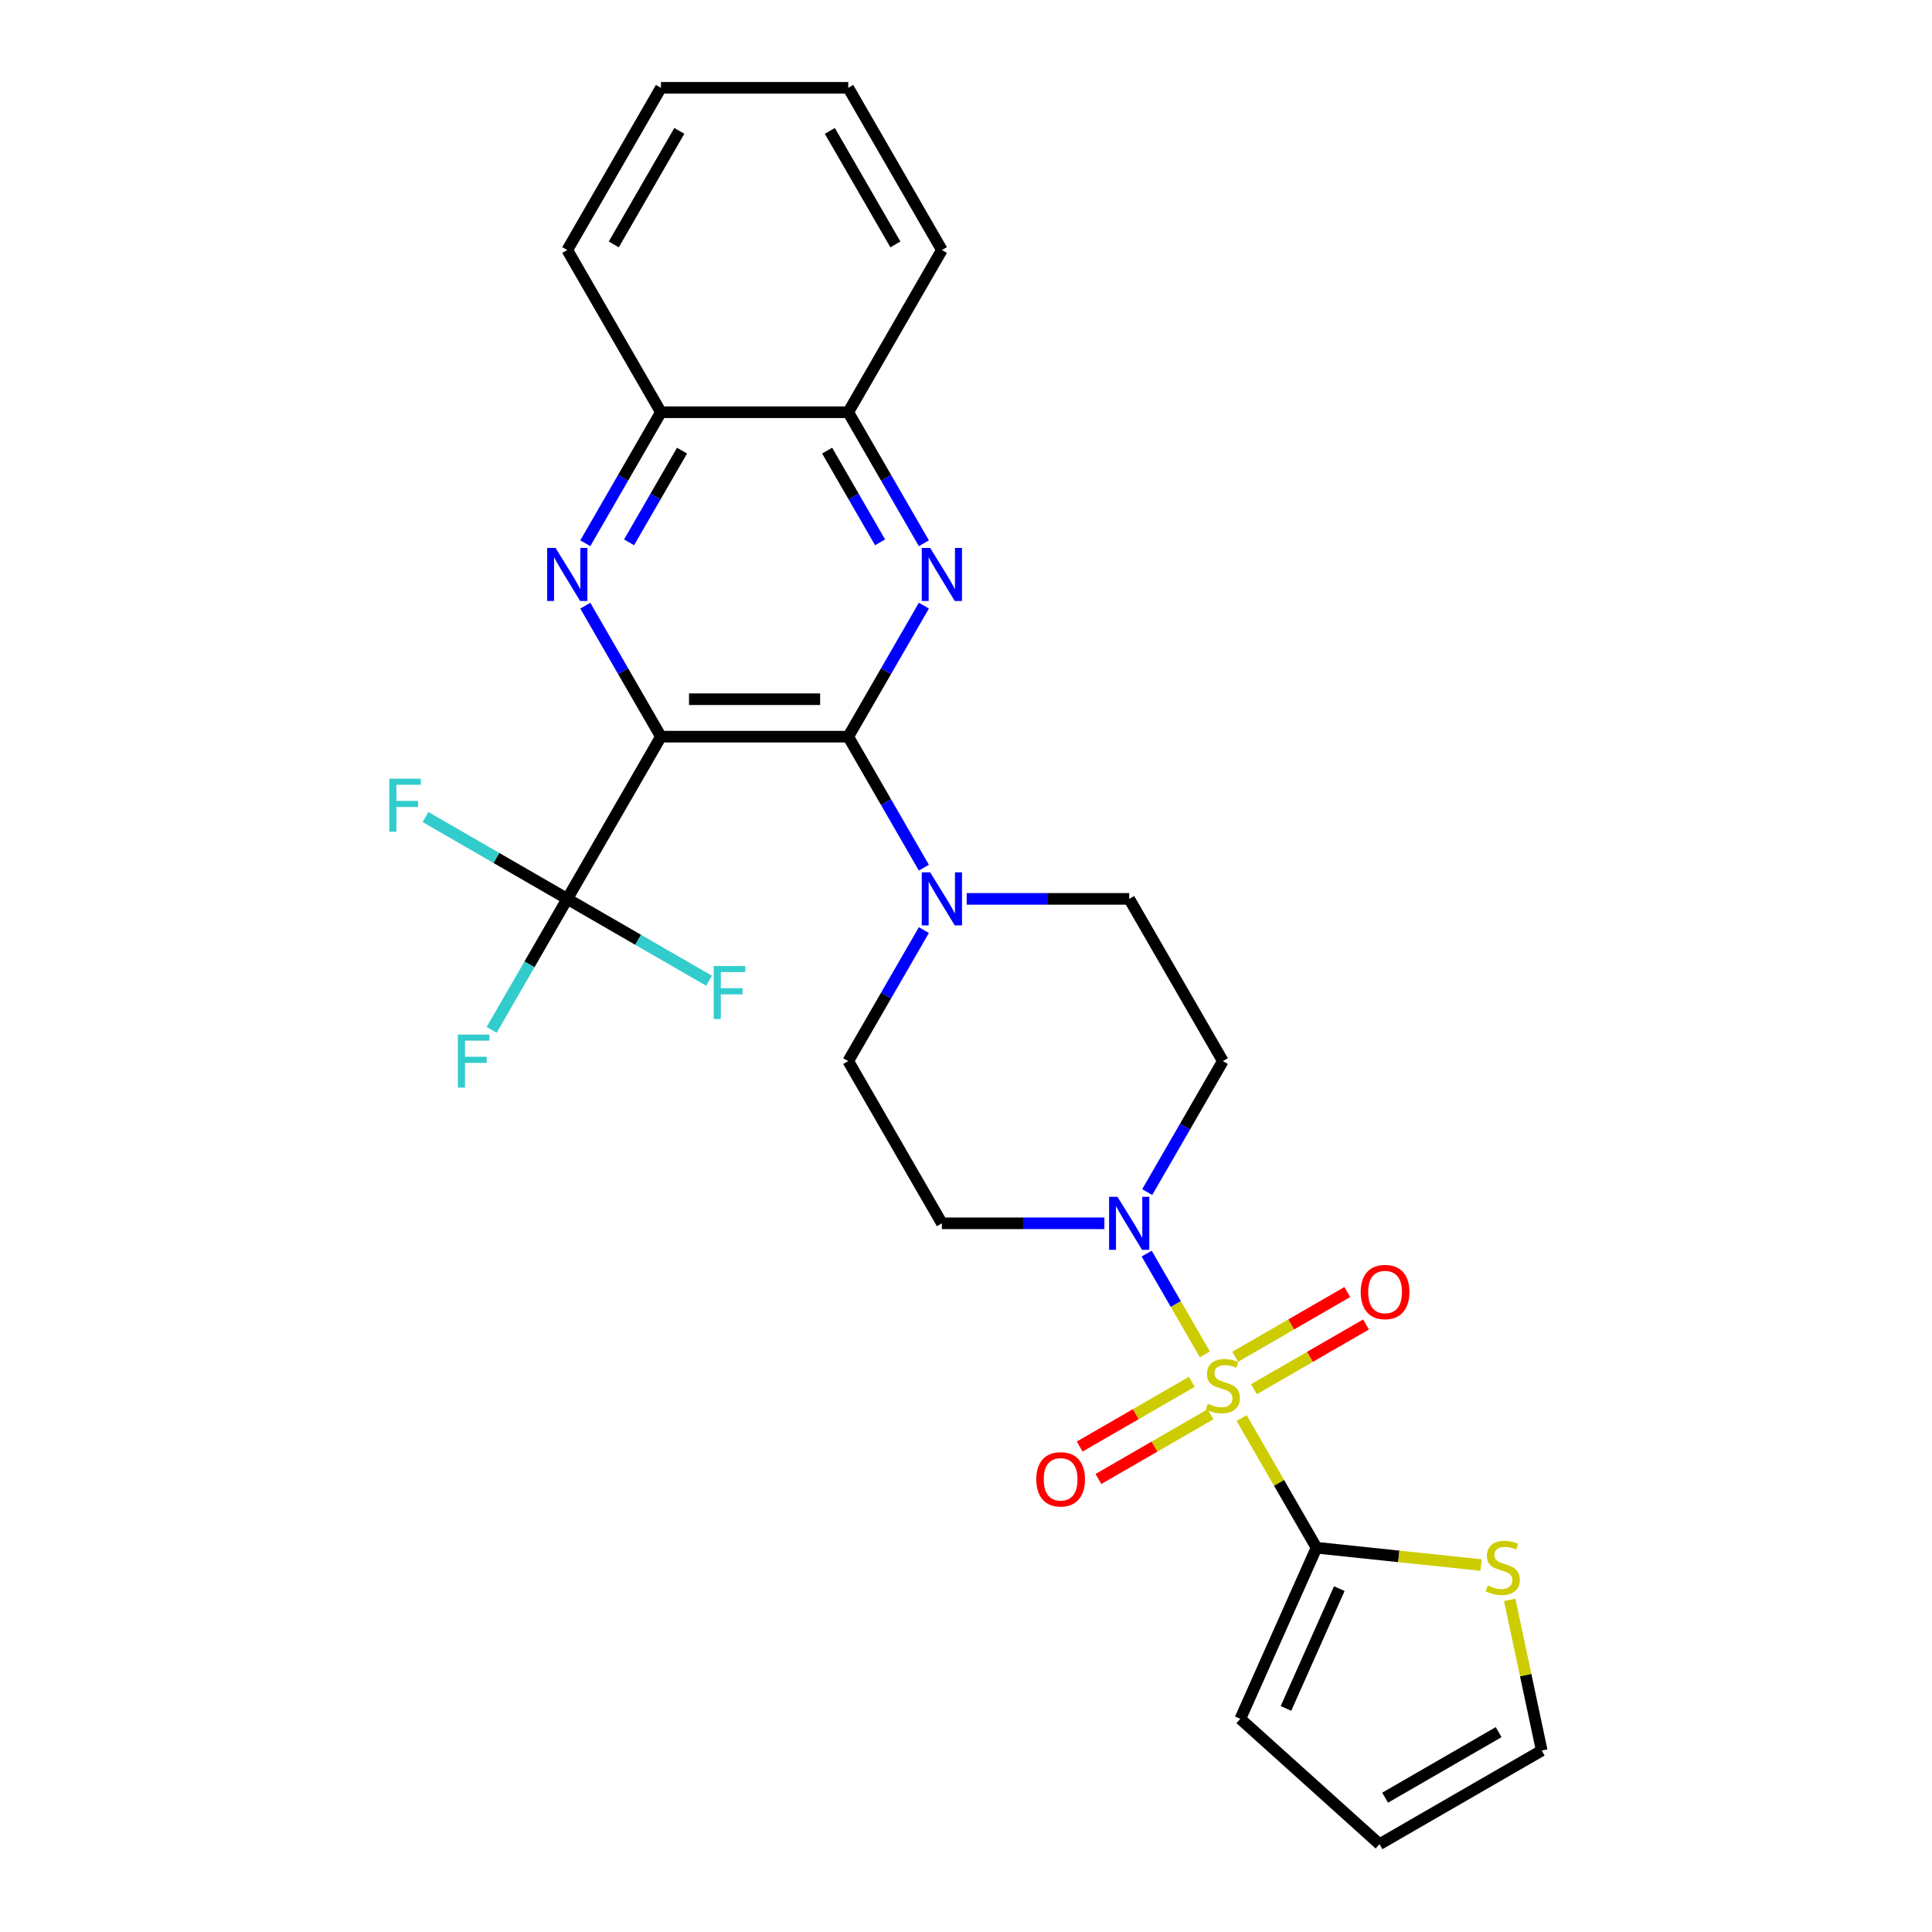 <?xml version='1.0' encoding='iso-8859-1'?>
<svg version='1.1' baseProfile='full'
              xmlns='http://www.w3.org/2000/svg'
                      xmlns:rdkit='http://www.rdkit.org/xml'
                      xmlns:xlink='http://www.w3.org/1999/xlink'
                  xml:space='preserve'
width='1000px' height='1000px' viewBox='0 0 1000 1000'>
<!-- END OF HEADER -->
<rect style='opacity:1.0;fill:#FFFFFF;stroke:none' width='1000' height='1000' x='0' y='0'> </rect>
<path class='bond-4' d='M 623.642,701.031 L 608.584,674.95' style='fill:none;fill-rule:evenodd;stroke:#CCCC00;stroke-width:6px;stroke-linecap:butt;stroke-linejoin:miter;stroke-opacity:1' />
<path class='bond-4' d='M 608.584,674.95 L 593.527,648.869' style='fill:none;fill-rule:evenodd;stroke:#0000FF;stroke-width:6px;stroke-linecap:butt;stroke-linejoin:miter;stroke-opacity:1' />
<path class='bond-5' d='M 642.673,733.994 L 662.047,767.549' style='fill:none;fill-rule:evenodd;stroke:#CCCC00;stroke-width:6px;stroke-linecap:butt;stroke-linejoin:miter;stroke-opacity:1' />
<path class='bond-5' d='M 662.047,767.549 L 681.42,801.105' style='fill:none;fill-rule:evenodd;stroke:#000000;stroke-width:6px;stroke-linecap:butt;stroke-linejoin:miter;stroke-opacity:1' />
<path class='bond-11' d='M 649.019,719.058 L 678.035,702.306' style='fill:none;fill-rule:evenodd;stroke:#CCCC00;stroke-width:6px;stroke-linecap:butt;stroke-linejoin:miter;stroke-opacity:1' />
<path class='bond-11' d='M 678.035,702.306 L 707.05,685.554' style='fill:none;fill-rule:evenodd;stroke:#FF0000;stroke-width:6px;stroke-linecap:butt;stroke-linejoin:miter;stroke-opacity:1' />
<path class='bond-11' d='M 639.324,702.266 L 668.34,685.514' style='fill:none;fill-rule:evenodd;stroke:#CCCC00;stroke-width:6px;stroke-linecap:butt;stroke-linejoin:miter;stroke-opacity:1' />
<path class='bond-11' d='M 668.34,685.514 L 697.355,668.762' style='fill:none;fill-rule:evenodd;stroke:#FF0000;stroke-width:6px;stroke-linecap:butt;stroke-linejoin:miter;stroke-opacity:1' />
<path class='bond-12' d='M 616.871,715.23 L 587.855,731.982' style='fill:none;fill-rule:evenodd;stroke:#CCCC00;stroke-width:6px;stroke-linecap:butt;stroke-linejoin:miter;stroke-opacity:1' />
<path class='bond-12' d='M 587.855,731.982 L 558.839,748.734' style='fill:none;fill-rule:evenodd;stroke:#FF0000;stroke-width:6px;stroke-linecap:butt;stroke-linejoin:miter;stroke-opacity:1' />
<path class='bond-12' d='M 626.566,732.022 L 597.55,748.774' style='fill:none;fill-rule:evenodd;stroke:#CCCC00;stroke-width:6px;stroke-linecap:butt;stroke-linejoin:miter;stroke-opacity:1' />
<path class='bond-12' d='M 597.55,748.774 L 568.534,765.526' style='fill:none;fill-rule:evenodd;stroke:#FF0000;stroke-width:6px;stroke-linecap:butt;stroke-linejoin:miter;stroke-opacity:1' />
<path class='bond-0' d='M 342.095,381.299 L 439.045,381.299' style='fill:none;fill-rule:evenodd;stroke:#000000;stroke-width:6px;stroke-linecap:butt;stroke-linejoin:miter;stroke-opacity:1' />
<path class='bond-0' d='M 356.637,361.909 L 424.502,361.909' style='fill:none;fill-rule:evenodd;stroke:#000000;stroke-width:6px;stroke-linecap:butt;stroke-linejoin:miter;stroke-opacity:1' />
<path class='bond-2' d='M 342.095,381.299 L 322.52,347.395' style='fill:none;fill-rule:evenodd;stroke:#000000;stroke-width:6px;stroke-linecap:butt;stroke-linejoin:miter;stroke-opacity:1' />
<path class='bond-2' d='M 322.52,347.395 L 302.945,313.49' style='fill:none;fill-rule:evenodd;stroke:#0000FF;stroke-width:6px;stroke-linecap:butt;stroke-linejoin:miter;stroke-opacity:1' />
<path class='bond-6' d='M 342.095,381.299 L 293.62,465.26' style='fill:none;fill-rule:evenodd;stroke:#000000;stroke-width:6px;stroke-linecap:butt;stroke-linejoin:miter;stroke-opacity:1' />
<path class='bond-1' d='M 439.045,381.299 L 458.62,415.204' style='fill:none;fill-rule:evenodd;stroke:#000000;stroke-width:6px;stroke-linecap:butt;stroke-linejoin:miter;stroke-opacity:1' />
<path class='bond-1' d='M 458.62,415.204 L 478.195,449.108' style='fill:none;fill-rule:evenodd;stroke:#0000FF;stroke-width:6px;stroke-linecap:butt;stroke-linejoin:miter;stroke-opacity:1' />
<path class='bond-3' d='M 439.045,381.299 L 458.62,347.395' style='fill:none;fill-rule:evenodd;stroke:#000000;stroke-width:6px;stroke-linecap:butt;stroke-linejoin:miter;stroke-opacity:1' />
<path class='bond-3' d='M 458.62,347.395 L 478.195,313.49' style='fill:none;fill-rule:evenodd;stroke:#0000FF;stroke-width:6px;stroke-linecap:butt;stroke-linejoin:miter;stroke-opacity:1' />
<path class='bond-29' d='M 302.945,281.186 L 322.52,247.282' style='fill:none;fill-rule:evenodd;stroke:#0000FF;stroke-width:6px;stroke-linecap:butt;stroke-linejoin:miter;stroke-opacity:1' />
<path class='bond-29' d='M 322.52,247.282 L 342.095,213.377' style='fill:none;fill-rule:evenodd;stroke:#000000;stroke-width:6px;stroke-linecap:butt;stroke-linejoin:miter;stroke-opacity:1' />
<path class='bond-29' d='M 325.61,280.71 L 339.312,256.977' style='fill:none;fill-rule:evenodd;stroke:#0000FF;stroke-width:6px;stroke-linecap:butt;stroke-linejoin:miter;stroke-opacity:1' />
<path class='bond-29' d='M 339.312,256.977 L 353.015,233.243' style='fill:none;fill-rule:evenodd;stroke:#000000;stroke-width:6px;stroke-linecap:butt;stroke-linejoin:miter;stroke-opacity:1' />
<path class='bond-10' d='M 478.195,281.186 L 458.62,247.282' style='fill:none;fill-rule:evenodd;stroke:#0000FF;stroke-width:6px;stroke-linecap:butt;stroke-linejoin:miter;stroke-opacity:1' />
<path class='bond-10' d='M 458.62,247.282 L 439.045,213.377' style='fill:none;fill-rule:evenodd;stroke:#000000;stroke-width:6px;stroke-linecap:butt;stroke-linejoin:miter;stroke-opacity:1' />
<path class='bond-10' d='M 455.53,280.71 L 441.828,256.977' style='fill:none;fill-rule:evenodd;stroke:#0000FF;stroke-width:6px;stroke-linecap:butt;stroke-linejoin:miter;stroke-opacity:1' />
<path class='bond-10' d='M 441.828,256.977 L 428.125,233.243' style='fill:none;fill-rule:evenodd;stroke:#000000;stroke-width:6px;stroke-linecap:butt;stroke-linejoin:miter;stroke-opacity:1' />
<path class='bond-13' d='M 593.795,617.031 L 613.37,583.126' style='fill:none;fill-rule:evenodd;stroke:#0000FF;stroke-width:6px;stroke-linecap:butt;stroke-linejoin:miter;stroke-opacity:1' />
<path class='bond-13' d='M 613.37,583.126 L 632.945,549.222' style='fill:none;fill-rule:evenodd;stroke:#000000;stroke-width:6px;stroke-linecap:butt;stroke-linejoin:miter;stroke-opacity:1' />
<path class='bond-14' d='M 571.634,633.183 L 529.577,633.183' style='fill:none;fill-rule:evenodd;stroke:#0000FF;stroke-width:6px;stroke-linecap:butt;stroke-linejoin:miter;stroke-opacity:1' />
<path class='bond-14' d='M 529.577,633.183 L 487.52,633.183' style='fill:none;fill-rule:evenodd;stroke:#000000;stroke-width:6px;stroke-linecap:butt;stroke-linejoin:miter;stroke-opacity:1' />
<path class='bond-8' d='M 681.42,801.105 L 724.016,805.582' style='fill:none;fill-rule:evenodd;stroke:#000000;stroke-width:6px;stroke-linecap:butt;stroke-linejoin:miter;stroke-opacity:1' />
<path class='bond-8' d='M 724.016,805.582 L 766.612,810.059' style='fill:none;fill-rule:evenodd;stroke:#CCCC00;stroke-width:6px;stroke-linecap:butt;stroke-linejoin:miter;stroke-opacity:1' />
<path class='bond-17' d='M 681.42,801.105 L 641.987,889.673' style='fill:none;fill-rule:evenodd;stroke:#000000;stroke-width:6px;stroke-linecap:butt;stroke-linejoin:miter;stroke-opacity:1' />
<path class='bond-17' d='M 693.219,822.277 L 665.615,884.275' style='fill:none;fill-rule:evenodd;stroke:#000000;stroke-width:6px;stroke-linecap:butt;stroke-linejoin:miter;stroke-opacity:1' />
<path class='bond-20' d='M 293.62,465.26 L 274.045,499.165' style='fill:none;fill-rule:evenodd;stroke:#000000;stroke-width:6px;stroke-linecap:butt;stroke-linejoin:miter;stroke-opacity:1' />
<path class='bond-20' d='M 274.045,499.165 L 254.47,533.07' style='fill:none;fill-rule:evenodd;stroke:#33CCCC;stroke-width:6px;stroke-linecap:butt;stroke-linejoin:miter;stroke-opacity:1' />
<path class='bond-21' d='M 293.62,465.26 L 256.933,444.079' style='fill:none;fill-rule:evenodd;stroke:#000000;stroke-width:6px;stroke-linecap:butt;stroke-linejoin:miter;stroke-opacity:1' />
<path class='bond-21' d='M 256.933,444.079 L 220.246,422.898' style='fill:none;fill-rule:evenodd;stroke:#33CCCC;stroke-width:6px;stroke-linecap:butt;stroke-linejoin:miter;stroke-opacity:1' />
<path class='bond-22' d='M 293.62,465.26 L 330.307,486.442' style='fill:none;fill-rule:evenodd;stroke:#000000;stroke-width:6px;stroke-linecap:butt;stroke-linejoin:miter;stroke-opacity:1' />
<path class='bond-22' d='M 330.307,486.442 L 366.994,507.623' style='fill:none;fill-rule:evenodd;stroke:#33CCCC;stroke-width:6px;stroke-linecap:butt;stroke-linejoin:miter;stroke-opacity:1' />
<path class='bond-7' d='M 478.195,481.412 L 458.62,515.317' style='fill:none;fill-rule:evenodd;stroke:#0000FF;stroke-width:6px;stroke-linecap:butt;stroke-linejoin:miter;stroke-opacity:1' />
<path class='bond-7' d='M 458.62,515.317 L 439.045,549.222' style='fill:none;fill-rule:evenodd;stroke:#000000;stroke-width:6px;stroke-linecap:butt;stroke-linejoin:miter;stroke-opacity:1' />
<path class='bond-28' d='M 500.356,465.26 L 542.413,465.26' style='fill:none;fill-rule:evenodd;stroke:#0000FF;stroke-width:6px;stroke-linecap:butt;stroke-linejoin:miter;stroke-opacity:1' />
<path class='bond-28' d='M 542.413,465.26 L 584.47,465.26' style='fill:none;fill-rule:evenodd;stroke:#000000;stroke-width:6px;stroke-linecap:butt;stroke-linejoin:miter;stroke-opacity:1' />
<path class='bond-18' d='M 781.42,828.089 L 789.708,867.08' style='fill:none;fill-rule:evenodd;stroke:#CCCC00;stroke-width:6px;stroke-linecap:butt;stroke-linejoin:miter;stroke-opacity:1' />
<path class='bond-18' d='M 789.708,867.08 L 797.996,906.07' style='fill:none;fill-rule:evenodd;stroke:#000000;stroke-width:6px;stroke-linecap:butt;stroke-linejoin:miter;stroke-opacity:1' />
<path class='bond-9' d='M 342.095,213.377 L 439.045,213.377' style='fill:none;fill-rule:evenodd;stroke:#000000;stroke-width:6px;stroke-linecap:butt;stroke-linejoin:miter;stroke-opacity:1' />
<path class='bond-24' d='M 342.095,213.377 L 293.62,129.416' style='fill:none;fill-rule:evenodd;stroke:#000000;stroke-width:6px;stroke-linecap:butt;stroke-linejoin:miter;stroke-opacity:1' />
<path class='bond-23' d='M 439.045,213.377 L 487.52,129.416' style='fill:none;fill-rule:evenodd;stroke:#000000;stroke-width:6px;stroke-linecap:butt;stroke-linejoin:miter;stroke-opacity:1' />
<path class='bond-15' d='M 632.945,549.222 L 584.47,465.26' style='fill:none;fill-rule:evenodd;stroke:#000000;stroke-width:6px;stroke-linecap:butt;stroke-linejoin:miter;stroke-opacity:1' />
<path class='bond-16' d='M 487.52,633.183 L 439.045,549.222' style='fill:none;fill-rule:evenodd;stroke:#000000;stroke-width:6px;stroke-linecap:butt;stroke-linejoin:miter;stroke-opacity:1' />
<path class='bond-19' d='M 641.987,889.673 L 714.035,954.545' style='fill:none;fill-rule:evenodd;stroke:#000000;stroke-width:6px;stroke-linecap:butt;stroke-linejoin:miter;stroke-opacity:1' />
<path class='bond-27' d='M 797.996,906.07 L 714.035,954.545' style='fill:none;fill-rule:evenodd;stroke:#000000;stroke-width:6px;stroke-linecap:butt;stroke-linejoin:miter;stroke-opacity:1' />
<path class='bond-27' d='M 775.707,896.549 L 716.934,930.482' style='fill:none;fill-rule:evenodd;stroke:#000000;stroke-width:6px;stroke-linecap:butt;stroke-linejoin:miter;stroke-opacity:1' />
<path class='bond-26' d='M 487.52,129.416 L 439.045,45.455' style='fill:none;fill-rule:evenodd;stroke:#000000;stroke-width:6px;stroke-linecap:butt;stroke-linejoin:miter;stroke-opacity:1' />
<path class='bond-26' d='M 463.456,126.517 L 429.524,67.744' style='fill:none;fill-rule:evenodd;stroke:#000000;stroke-width:6px;stroke-linecap:butt;stroke-linejoin:miter;stroke-opacity:1' />
<path class='bond-30' d='M 293.62,129.416 L 342.095,45.455' style='fill:none;fill-rule:evenodd;stroke:#000000;stroke-width:6px;stroke-linecap:butt;stroke-linejoin:miter;stroke-opacity:1' />
<path class='bond-30' d='M 317.683,126.517 L 351.616,67.744' style='fill:none;fill-rule:evenodd;stroke:#000000;stroke-width:6px;stroke-linecap:butt;stroke-linejoin:miter;stroke-opacity:1' />
<path class='bond-25' d='M 342.095,45.455 L 439.045,45.455' style='fill:none;fill-rule:evenodd;stroke:#000000;stroke-width:6px;stroke-linecap:butt;stroke-linejoin:miter;stroke-opacity:1' />
<path  class='atom-0' d='M 625.189 726.567
Q 625.499 726.684, 626.779 727.227
Q 628.059 727.77, 629.455 728.119
Q 630.89 728.429, 632.286 728.429
Q 634.884 728.429, 636.396 727.188
Q 637.909 725.908, 637.909 723.698
Q 637.909 722.185, 637.133 721.255
Q 636.396 720.324, 635.233 719.82
Q 634.07 719.316, 632.131 718.734
Q 629.687 717.997, 628.214 717.299
Q 626.779 716.601, 625.732 715.127
Q 624.724 713.654, 624.724 711.172
Q 624.724 707.72, 627.05 705.587
Q 629.416 703.455, 634.07 703.455
Q 637.249 703.455, 640.856 704.967
L 639.964 707.953
Q 636.668 706.596, 634.186 706.596
Q 631.51 706.596, 630.036 707.72
Q 628.563 708.806, 628.602 710.706
Q 628.602 712.18, 629.338 713.072
Q 630.114 713.964, 631.2 714.468
Q 632.324 714.972, 634.186 715.554
Q 636.668 716.329, 638.141 717.105
Q 639.615 717.881, 640.662 719.471
Q 641.748 721.022, 641.748 723.698
Q 641.748 727.498, 639.188 729.553
Q 636.668 731.57, 632.441 731.57
Q 629.998 731.57, 628.136 731.027
Q 626.314 730.523, 624.142 729.631
L 625.189 726.567
' fill='#CCCC00'/>
<path  class='atom-3' d='M 287.551 283.61
L 296.548 298.152
Q 297.44 299.587, 298.875 302.186
Q 300.309 304.784, 300.387 304.939
L 300.387 283.61
L 304.032 283.61
L 304.032 311.066
L 300.271 311.066
L 290.614 295.166
Q 289.49 293.305, 288.288 291.172
Q 287.124 289.039, 286.775 288.38
L 286.775 311.066
L 283.207 311.066
L 283.207 283.61
L 287.551 283.61
' fill='#0000FF'/>
<path  class='atom-4' d='M 481.451 283.61
L 490.448 298.152
Q 491.34 299.587, 492.775 302.186
Q 494.209 304.784, 494.287 304.939
L 494.287 283.61
L 497.932 283.61
L 497.932 311.066
L 494.171 311.066
L 484.514 295.166
Q 483.39 293.305, 482.188 291.172
Q 481.024 289.039, 480.675 288.38
L 480.675 311.066
L 477.107 311.066
L 477.107 283.61
L 481.451 283.61
' fill='#0000FF'/>
<path  class='atom-5' d='M 578.401 619.455
L 587.398 633.997
Q 588.29 635.432, 589.725 638.03
Q 591.159 640.628, 591.237 640.784
L 591.237 619.455
L 594.882 619.455
L 594.882 646.911
L 591.121 646.911
L 581.464 631.011
Q 580.34 629.15, 579.138 627.017
Q 577.974 624.884, 577.625 624.225
L 577.625 646.911
L 574.057 646.911
L 574.057 619.455
L 578.401 619.455
' fill='#0000FF'/>
<path  class='atom-8' d='M 481.451 451.532
L 490.448 466.075
Q 491.34 467.51, 492.775 470.108
Q 494.209 472.706, 494.287 472.861
L 494.287 451.532
L 497.932 451.532
L 497.932 478.988
L 494.171 478.988
L 484.514 463.089
Q 483.39 461.227, 482.188 459.094
Q 481.024 456.961, 480.675 456.302
L 480.675 478.988
L 477.107 478.988
L 477.107 451.532
L 481.451 451.532
' fill='#0000FF'/>
<path  class='atom-9' d='M 770.083 820.663
Q 770.393 820.779, 771.673 821.322
Q 772.953 821.865, 774.349 822.214
Q 775.783 822.524, 777.18 822.524
Q 779.778 822.524, 781.29 821.283
Q 782.803 820.003, 782.803 817.793
Q 782.803 816.28, 782.027 815.35
Q 781.29 814.419, 780.127 813.915
Q 778.963 813.411, 777.024 812.829
Q 774.581 812.092, 773.108 811.394
Q 771.673 810.696, 770.626 809.222
Q 769.617 807.749, 769.617 805.267
Q 769.617 801.816, 771.944 799.683
Q 774.31 797.55, 778.963 797.55
Q 782.143 797.55, 785.75 799.062
L 784.858 802.048
Q 781.562 800.691, 779.08 800.691
Q 776.404 800.691, 774.93 801.816
Q 773.457 802.901, 773.495 804.802
Q 773.495 806.275, 774.232 807.167
Q 775.008 808.059, 776.094 808.563
Q 777.218 809.067, 779.08 809.649
Q 781.562 810.425, 783.035 811.2
Q 784.509 811.976, 785.556 813.566
Q 786.642 815.117, 786.642 817.793
Q 786.642 821.593, 784.082 823.649
Q 781.562 825.665, 777.335 825.665
Q 774.892 825.665, 773.03 825.122
Q 771.207 824.618, 769.036 823.726
L 770.083 820.663
' fill='#CCCC00'/>
<path  class='atom-12' d='M 704.303 668.746
Q 704.303 662.154, 707.56 658.47
Q 710.818 654.786, 716.906 654.786
Q 722.995 654.786, 726.252 658.47
Q 729.51 662.154, 729.51 668.746
Q 729.51 675.417, 726.213 679.217
Q 722.917 682.979, 716.906 682.979
Q 710.856 682.979, 707.56 679.217
Q 704.303 675.455, 704.303 668.746
M 716.906 679.876
Q 721.094 679.876, 723.344 677.084
Q 725.632 674.253, 725.632 668.746
Q 725.632 663.356, 723.344 660.641
Q 721.094 657.888, 716.906 657.888
Q 712.718 657.888, 710.43 660.603
Q 708.181 663.317, 708.181 668.746
Q 708.181 674.292, 710.43 677.084
Q 712.718 679.876, 716.906 679.876
' fill='#FF0000'/>
<path  class='atom-13' d='M 536.38 765.696
Q 536.38 759.104, 539.638 755.42
Q 542.895 751.736, 548.984 751.736
Q 555.072 751.736, 558.33 755.42
Q 561.587 759.104, 561.587 765.696
Q 561.587 772.367, 558.291 776.167
Q 554.995 779.929, 548.984 779.929
Q 542.934 779.929, 539.638 776.167
Q 536.38 772.405, 536.38 765.696
M 548.984 776.826
Q 553.172 776.826, 555.421 774.034
Q 557.709 771.203, 557.709 765.696
Q 557.709 760.306, 555.421 757.591
Q 553.172 754.838, 548.984 754.838
Q 544.795 754.838, 542.507 757.553
Q 540.258 760.267, 540.258 765.696
Q 540.258 771.242, 542.507 774.034
Q 544.795 776.826, 548.984 776.826
' fill='#FF0000'/>
<path  class='atom-21' d='M 236.982 535.493
L 253.308 535.493
L 253.308 538.635
L 240.666 538.635
L 240.666 546.972
L 251.912 546.972
L 251.912 550.152
L 240.666 550.152
L 240.666 562.95
L 236.982 562.95
L 236.982 535.493
' fill='#33CCCC'/>
<path  class='atom-22' d='M 201.496 403.057
L 217.822 403.057
L 217.822 406.198
L 205.18 406.198
L 205.18 414.536
L 216.426 414.536
L 216.426 417.716
L 205.18 417.716
L 205.18 430.513
L 201.496 430.513
L 201.496 403.057
' fill='#33CCCC'/>
<path  class='atom-23' d='M 369.418 500.007
L 385.744 500.007
L 385.744 503.148
L 373.102 503.148
L 373.102 511.486
L 384.348 511.486
L 384.348 514.666
L 373.102 514.666
L 373.102 527.463
L 369.418 527.463
L 369.418 500.007
' fill='#33CCCC'/>
</svg>
